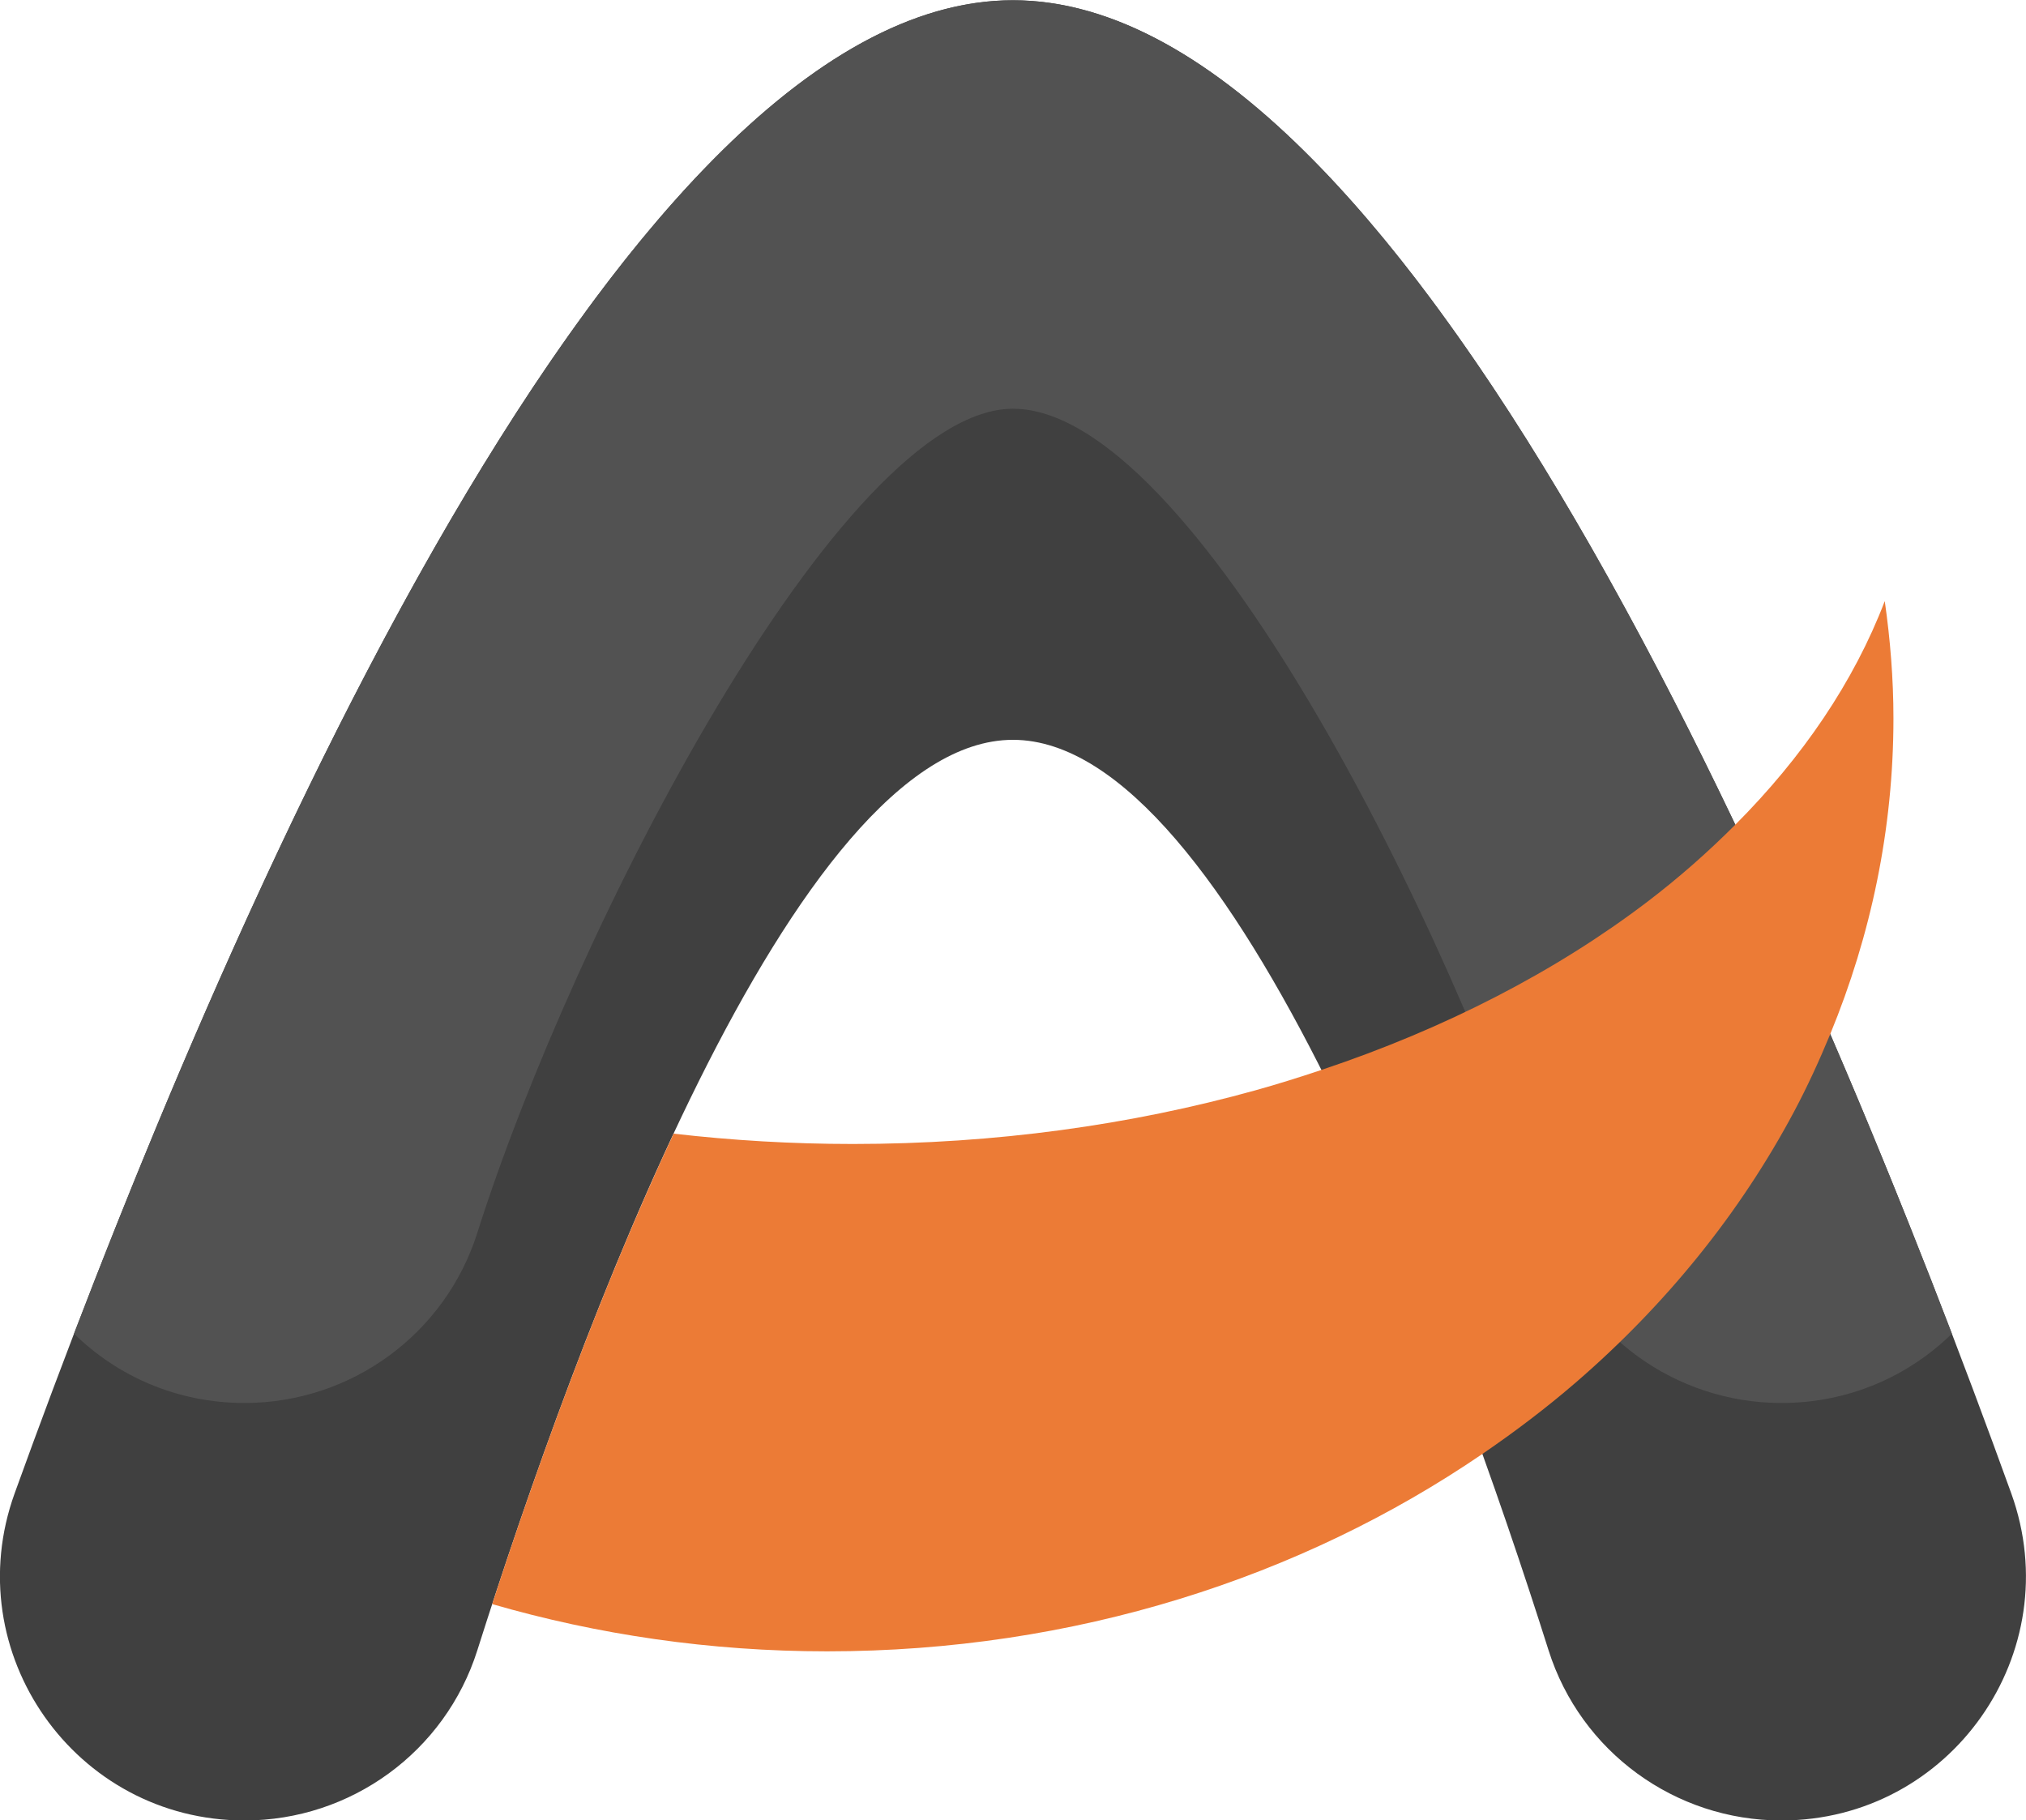 <?xml version="1.0" encoding="UTF-8"?>
<!DOCTYPE svg PUBLIC "-//W3C//DTD SVG 1.1//EN" "http://www.w3.org/Graphics/SVG/1.1/DTD/svg11.dtd">
<!-- Creator: CorelDRAW 2019 (64-Bit) -->
<svg xmlns="http://www.w3.org/2000/svg" xml:space="preserve" width="29.03mm" height="26.084mm" version="1.1" style="shape-rendering:geometricPrecision; text-rendering:geometricPrecision; image-rendering:optimizeQuality; fill-rule:evenodd; clip-rule:evenodd"
viewBox="0 0 2903.04 2608.4"
 xmlns:xlink="http://www.w3.org/1999/xlink">
 <defs>
  <style type="text/css">
   <![CDATA[
    .fil2 {fill:#EC7B36;fill-rule:nonzero}
    .fil1 {fill:#525252;fill-rule:nonzero}
    .fil0 {fill:#404040;fill-rule:nonzero}
   ]]>
  </style>
 </defs>
 <g id="Layer_x0020_1">
  <g id="_1417304198048">
   <path class="fil0" d="M1451.46 0.35c-579.68,0 -1159.38,1388.66 -1430.45,2139.53 -82.41,228.23 86.73,468.86 329.36,468.86l0 0c152.4,0 287.56,-98.47 333.56,-243.74 138.18,-436.13 452.84,-1304.84 767.53,-1304.84 314.66,0 629.34,868.69 767.5,1304.84 46.02,145.27 181.14,243.74 333.54,243.74l0 0c242.65,0 411.76,-240.63 329.38,-468.86 -271.06,-750.87 -850.75,-2139.53 -1430.42,-2139.53z"/>
   <path class="fil1" d="M350.39 2010.47c152.38,0 287.54,-98.47 333.54,-243.74 138.18,-436.15 522.14,-1181.01 767.53,-1181.01 257.73,0 629.34,744.86 767.5,1181.01 46,145.27 181.14,243.74 333.54,243.74l0 0c97.02,0 182.22,-38.55 244.35,-99.29 -295.8,-772.66 -820.6,-1910.83 -1345.39,-1910.83 -524.82,0 -1049.61,1138.17 -1345.4,1910.83 62.12,60.74 147.31,99.29 244.31,99.29l0.02 0z"/>
   <path class="fil2" d="M2700.66 861.37c-44.38,116.04 -117.93,223.88 -214.14,320.41 -38.47,38.59 -80.21,75.54 -125.71,110.21 -130.82,99.65 -289.46,181.79 -467.46,241.26 -30.97,10.35 -62.36,20.24 -94.47,29.18 -178.04,49.51 -372.73,76.9 -576.89,76.9 -87.53,0 -173.26,-5.16 -256.77,-14.81 -106.5,227.7 -197.06,481.27 -259.94,674.18 150.92,43.69 312.07,67.68 479.77,67.68 354.21,0 679.93,-105.84 939.06,-282.88 46.8,-31.99 91.73,-66.04 133.98,-102.52 128.98,-111.36 235.28,-242.67 312.69,-388.18 19.2,-36.08 36.2,-73.23 51.76,-110.95 58.21,-141.38 90.56,-293.55 90.56,-452.51 0,-56.92 -4.56,-112.91 -12.44,-167.97z"/>
  </g>
 </g>
</svg>
